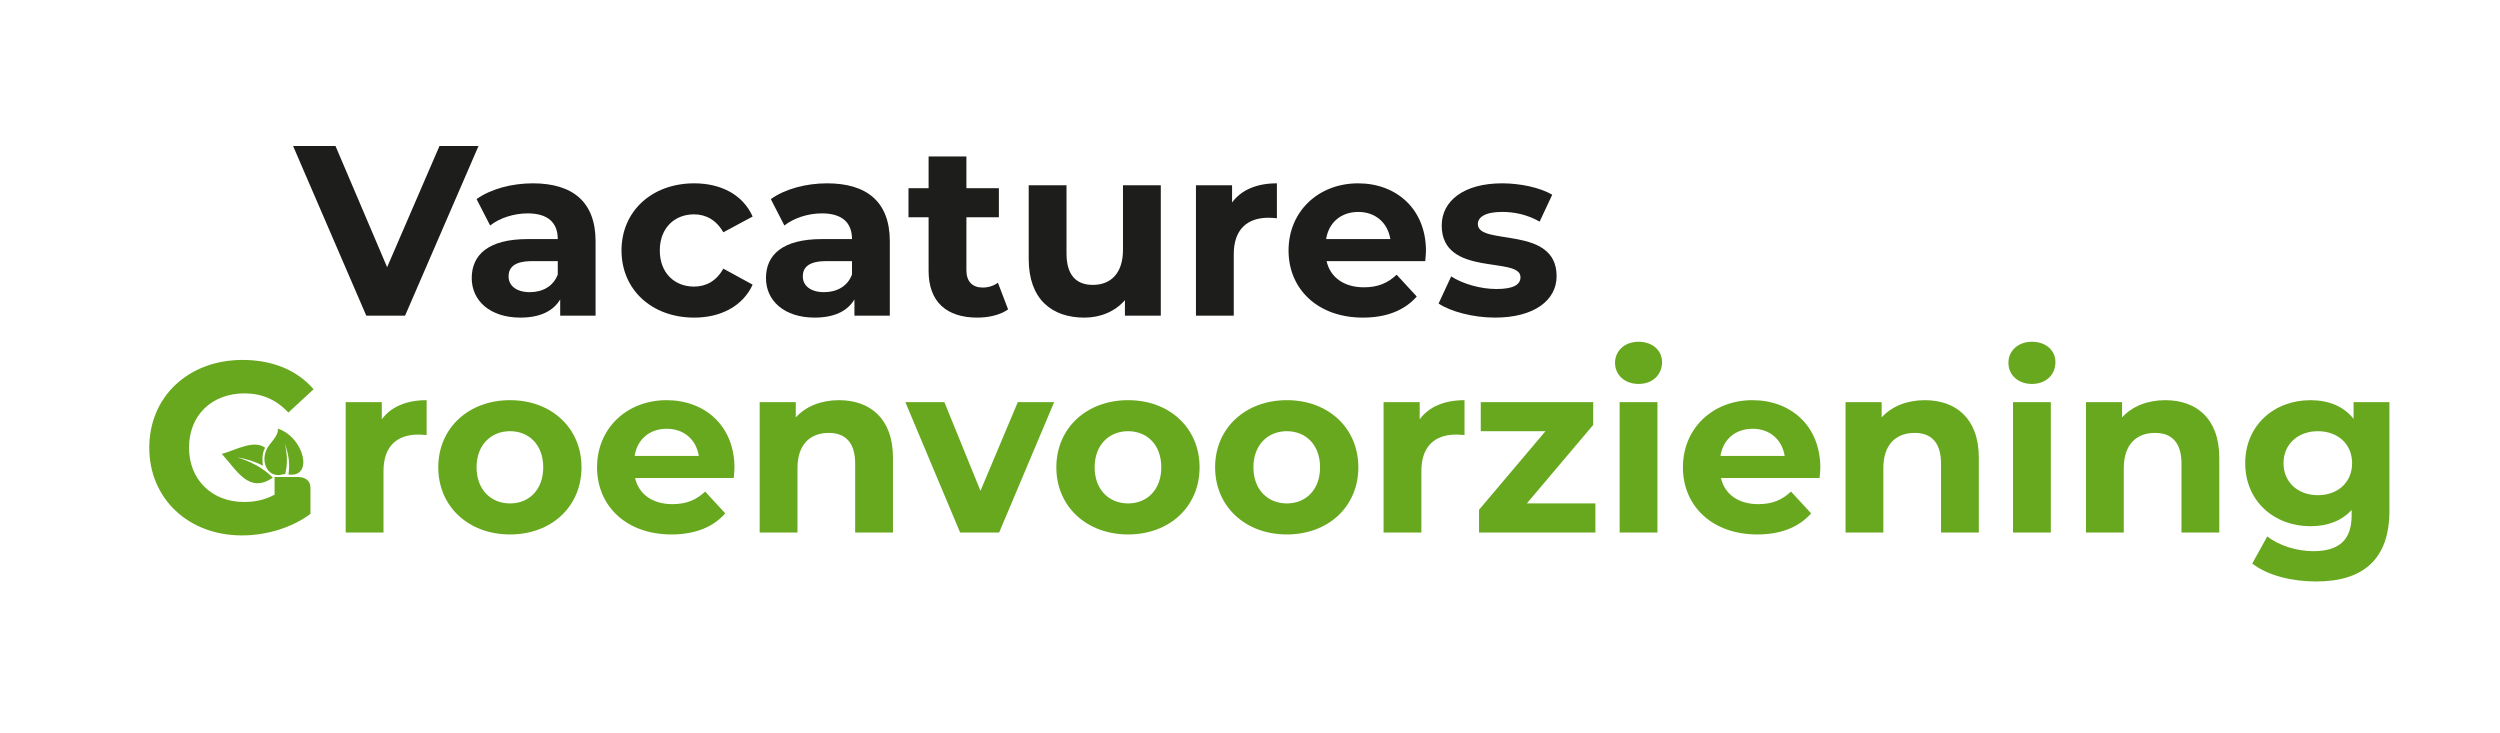 <?xml version="1.0" encoding="utf-8"?>
<!-- Generator: Adobe Illustrator 28.1.0, SVG Export Plug-In . SVG Version: 6.00 Build 0)  -->
<svg version="1.1" id="Laag_1" xmlns="http://www.w3.org/2000/svg" xmlns:xlink="http://www.w3.org/1999/xlink" x="0px" y="0px"
	 viewBox="0 0 2449.72 718.68" style="enable-background:new 0 0 2449.72 718.68;" xml:space="preserve">
<style type="text/css">
	.st0{fill:#1D1D1B;}
	.st1{fill:#68A81E;}
	.st2{fill-rule:evenodd;clip-rule:evenodd;fill:#68A81E;}
</style>
<g>
	<path class="st0" d="M468.88,143.07l-71.96,166.25h-38l-71.73-166.25h41.56l50.59,118.75l51.3-118.75H468.88z"/>
	<path class="st0" d="M583.6,236.41v72.91h-34.67v-15.91c-6.89,11.64-20.19,17.81-38.95,17.81c-29.92,0-47.74-16.62-47.74-38.71
		c0-22.56,15.91-38.24,54.86-38.24h29.45c0-15.91-9.5-25.18-29.45-25.18c-13.54,0-27.55,4.51-36.81,11.88l-13.3-25.89
		c14.01-9.98,34.67-15.44,55.1-15.44C561.03,179.64,583.6,197.7,583.6,236.41z M546.55,268.95v-13.06h-25.41
		c-17.34,0-22.8,6.41-22.8,14.96c0,9.26,7.84,15.44,20.9,15.44C531.59,286.28,542.27,280.58,546.55,268.95z"/>
	<path class="st0" d="M609.01,245.43c0-38.47,29.69-65.79,71.25-65.79c26.84,0,47.97,11.64,57.24,32.54l-28.74,15.44
		c-6.89-12.11-17.1-17.58-28.74-17.58c-18.76,0-33.49,13.06-33.49,35.39c0,22.33,14.72,35.39,33.49,35.39
		c11.64,0,21.85-5.22,28.74-17.58l28.74,15.68c-9.26,20.42-30.4,32.3-57.24,32.3C638.7,311.22,609.01,283.91,609.01,245.43z"/>
	<path class="st0" d="M871.92,236.41v72.91h-34.67v-15.91c-6.89,11.64-20.19,17.81-38.95,17.81c-29.92,0-47.74-16.62-47.74-38.71
		c0-22.56,15.91-38.24,54.86-38.24h29.45c0-15.91-9.5-25.18-29.45-25.18c-13.54,0-27.55,4.51-36.81,11.88l-13.3-25.89
		c14.01-9.98,34.67-15.44,55.1-15.44C849.36,179.64,871.92,197.7,871.92,236.41z M834.87,268.95v-13.06h-25.41
		c-17.34,0-22.8,6.41-22.8,14.96c0,9.26,7.84,15.44,20.9,15.44C819.91,286.28,830.6,280.58,834.87,268.95z"/>
	<path class="st0" d="M987.82,303.15c-7.6,5.46-18.76,8.07-30.16,8.07c-30.16,0-47.74-15.44-47.74-45.84V212.9h-19.71v-28.5h19.71
		v-31.11h37.05v31.11h31.83v28.5h-31.83v52.01c0,10.93,5.94,16.86,15.91,16.86c5.46,0,10.93-1.66,14.96-4.75L987.82,303.15z"/>
	<path class="st0" d="M1137.45,181.55v127.78h-35.15v-15.2c-9.74,11.16-23.99,17.1-39.66,17.1c-32.06,0-54.63-18.05-54.63-57.48
		v-72.2h37.05v66.74c0,21.37,9.5,30.87,25.89,30.87c17.1,0,29.45-10.93,29.45-34.44v-63.18H1137.45z"/>
	<path class="st0" d="M1251.22,179.64v34.2c-3.09-0.24-5.46-0.48-8.31-0.48c-20.42,0-33.96,11.16-33.96,35.63v60.32h-37.05V181.55
		h35.39v16.86C1216.31,186.06,1231.51,179.64,1251.22,179.64z"/>
	<path class="st0" d="M1396.57,255.88h-96.66c3.56,15.91,17.1,25.65,36.58,25.65c13.54,0,23.28-4.04,32.06-12.35l19.71,21.38
		c-11.88,13.54-29.69,20.66-52.72,20.66c-44.17,0-72.91-27.79-72.91-65.79c0-38.24,29.21-65.79,68.16-65.79
		c37.53,0,66.5,25.18,66.5,66.26C1397.29,248.76,1396.81,252.8,1396.57,255.88z M1299.44,234.27h62.94
		c-2.61-16.15-14.73-26.6-31.35-26.6C1314.16,207.67,1302.05,217.88,1299.44,234.27z"/>
	<path class="st0" d="M1409.64,297.45l12.35-26.6c11.4,7.36,28.74,12.35,44.41,12.35c17.1,0,23.51-4.51,23.51-11.64
		c0-20.9-77.19,0.48-77.19-50.59c0-24.22,21.85-41.33,59.14-41.33c17.57,0,37.05,4.04,49.16,11.16l-12.35,26.36
		c-12.59-7.13-25.18-9.5-36.81-9.5c-16.63,0-23.75,5.22-23.75,11.88c0,21.85,77.19,0.71,77.19,51.06
		c0,23.75-22.09,40.61-60.33,40.61C1443.37,311.22,1421.52,305.28,1409.64,297.45z"/>
</g>
<g>
	<path class="st1" d="M418.06,392.12v34.2c-3.09-0.24-5.46-0.48-8.31-0.48c-20.42,0-33.96,11.16-33.96,35.63v60.32h-37.05V394.03
		h35.39v16.86C383.14,398.54,398.34,392.12,418.06,392.12z"/>
	<path class="st1" d="M429.46,457.91c0-38.47,29.69-65.79,70.3-65.79c40.61,0,70.06,27.31,70.06,65.79
		c0,38.48-29.45,65.79-70.06,65.79C459.15,523.7,429.46,496.39,429.46,457.91z M532.3,457.91c0-22.09-14.01-35.39-32.54-35.39
		s-32.77,13.3-32.77,35.39c0,22.09,14.25,35.39,32.77,35.39S532.3,480,532.3,457.91z"/>
	<path class="st1" d="M718.98,468.36h-96.66c3.56,15.91,17.1,25.65,36.58,25.65c13.54,0,23.28-4.04,32.06-12.35l19.71,21.38
		c-11.88,13.54-29.69,20.66-52.72,20.66c-44.17,0-72.91-27.79-72.91-65.79c0-38.24,29.21-65.79,68.16-65.79
		c37.53,0,66.5,25.18,66.5,66.26C719.69,461.24,719.22,465.28,718.98,468.36z M621.84,446.75h62.94
		c-2.61-16.15-14.73-26.6-31.35-26.6C636.57,420.15,624.45,430.36,621.84,446.75z"/>
	<path class="st1" d="M875.02,448.65v73.15h-37.05v-67.45c0-20.66-9.5-30.16-25.89-30.16c-17.81,0-30.64,10.93-30.64,34.44v63.18
		h-37.05V394.03h35.39v14.96c9.97-10.93,24.94-16.86,42.28-16.86C852.22,392.12,875.02,409.7,875.02,448.65z"/>
	<path class="st1" d="M1032.96,394.03L979.05,521.8h-38.24l-53.68-127.78h38.24l35.39,86.93l36.58-86.93H1032.96z"/>
	<path class="st1" d="M1035.1,457.91c0-38.47,29.69-65.79,70.3-65.79c40.61,0,70.06,27.31,70.06,65.79
		c0,38.48-29.45,65.79-70.06,65.79C1064.79,523.7,1035.1,496.39,1035.1,457.91z M1137.94,457.91c0-22.09-14.01-35.39-32.54-35.39
		s-32.77,13.3-32.77,35.39c0,22.09,14.25,35.39,32.77,35.39S1137.94,480,1137.94,457.91z"/>
	<path class="st1" d="M1190.67,457.91c0-38.47,29.69-65.79,70.3-65.79c40.61,0,70.06,27.31,70.06,65.79
		c0,38.48-29.45,65.79-70.06,65.79C1220.36,523.7,1190.67,496.39,1190.67,457.91z M1293.51,457.91c0-22.09-14.01-35.39-32.54-35.39
		s-32.77,13.3-32.77,35.39c0,22.09,14.25,35.39,32.77,35.39S1293.51,480,1293.51,457.91z"/>
	<path class="st1" d="M1435.06,392.12v34.2c-3.09-0.24-5.46-0.48-8.31-0.48c-20.42,0-33.96,11.16-33.96,35.63v60.32h-37.05V394.03
		h35.39v16.86C1400.15,398.54,1415.35,392.12,1435.06,392.12z"/>
	<path class="st1" d="M1563.31,493.3v28.5h-114v-22.32l65.08-76.95h-63.41v-28.5h110.2v22.32l-65.07,76.95H1563.31z"/>
	<path class="st1" d="M1582.55,355.55c0-11.64,9.26-20.66,23.04-20.66s23.04,8.55,23.04,19.95c0,12.35-9.26,21.38-23.04,21.38
		S1582.55,367.19,1582.55,355.55z M1587.06,394.03h37.05V521.8h-37.05V394.03z"/>
	<path class="st1" d="M1783,468.36h-96.66c3.56,15.91,17.1,25.65,36.58,25.65c13.54,0,23.28-4.04,32.06-12.35l19.71,21.38
		c-11.88,13.54-29.69,20.66-52.72,20.66c-44.17,0-72.91-27.79-72.91-65.79c0-38.24,29.21-65.79,68.16-65.79
		c37.53,0,66.5,25.18,66.5,66.26C1783.72,461.24,1783.24,465.28,1783,468.36z M1685.86,446.75h62.94
		c-2.61-16.15-14.73-26.6-31.35-26.6C1700.59,420.15,1688.48,430.36,1685.86,446.75z"/>
	<path class="st1" d="M1939.04,448.65v73.15H1902v-67.45c0-20.66-9.5-30.16-25.89-30.16c-17.81,0-30.64,10.93-30.64,34.44v63.18
		h-37.05V394.03h35.39v14.96c9.97-10.93,24.94-16.86,42.28-16.86C1916.24,392.12,1939.04,409.7,1939.04,448.65z"/>
	<path class="st1" d="M1968.02,355.55c0-11.64,9.26-20.66,23.04-20.66s23.04,8.55,23.04,19.95c0,12.35-9.26,21.38-23.04,21.38
		S1968.02,367.19,1968.02,355.55z M1972.53,394.03h37.05V521.8h-37.05V394.03z"/>
	<path class="st1" d="M2174.65,448.65v73.15h-37.05v-67.45c0-20.66-9.5-30.16-25.89-30.16c-17.81,0-30.64,10.93-30.64,34.44v63.18
		h-37.05V394.03h35.39v14.96c9.97-10.93,24.94-16.86,42.28-16.86C2151.85,392.12,2174.65,409.7,2174.65,448.65z"/>
	<path class="st1" d="M2341.38,394.03v106.4c0,47.5-25.65,69.35-71.73,69.35c-24.22,0-47.74-5.94-62.7-17.58l14.73-26.6
		c10.92,8.79,28.74,14.49,45.13,14.49c26.12,0,37.52-11.88,37.52-34.91v-5.46c-9.74,10.69-23.75,15.91-40.38,15.91
		c-35.39,0-63.89-24.46-63.89-61.75c0-37.29,28.5-61.75,63.89-61.75c17.81,0,32.54,5.94,42.28,18.29v-16.39H2341.38z M2304.8,453.88
		c0-18.76-14.01-31.35-33.49-31.35c-19.48,0-33.73,12.59-33.73,31.35c0,18.76,14.25,31.35,33.73,31.35
		C2290.79,485.23,2304.8,472.64,2304.8,453.88z"/>
	<g>
		<g>
			<path class="st2" d="M259.9,438.76c-11.43-8.43-29.82,2.69-42.56,6.03c14.67,15.88,26.35,39.45,49.99,23.29
				c-9.07-9.37-21.56-15.85-34.96-19.97c8.34,1.26,18.41,4.48,25.27,8.26C257.65,456.38,255.64,444.91,259.9,438.76z"/>
			<path class="st2" d="M272.03,419.94c1.43,3.52-2.4,9.16-7.44,15.22c-11.63,14.07-3.52,34.43,12.71,29.67l0,0c0,0,0,0,0,0
				c0.01,0,1.04-0.26,2.13-0.21c2.47-9.77,2.22-19.8-0.5-30.2c3.76,10.21,5.48,19.42,3.71,30.55
				C307.74,468.42,298.02,428.23,272.03,419.94z"/>
		</g>
		<path class="st1" d="M292.54,467.39h-23.48v17.35c-9.74,5.22-19.47,7.13-29.93,7.13c-31.82,0-53.91-22.09-53.91-53.2
			c0-31.59,22.09-53.2,54.39-53.2c16.86,0,30.87,5.94,42.99,18.76l24.7-22.8c-16.15-18.76-40.38-28.74-69.59-28.74
			c-52.96,0-91.44,35.86-91.44,85.98c0,50.11,38.48,85.97,90.73,85.97c23.75,0,48.93-7.36,67.21-21.14v-25.05v-0.41
			C304.22,467.22,292.54,467.39,292.54,467.39z"/>
	</g>
</g>
</svg>

